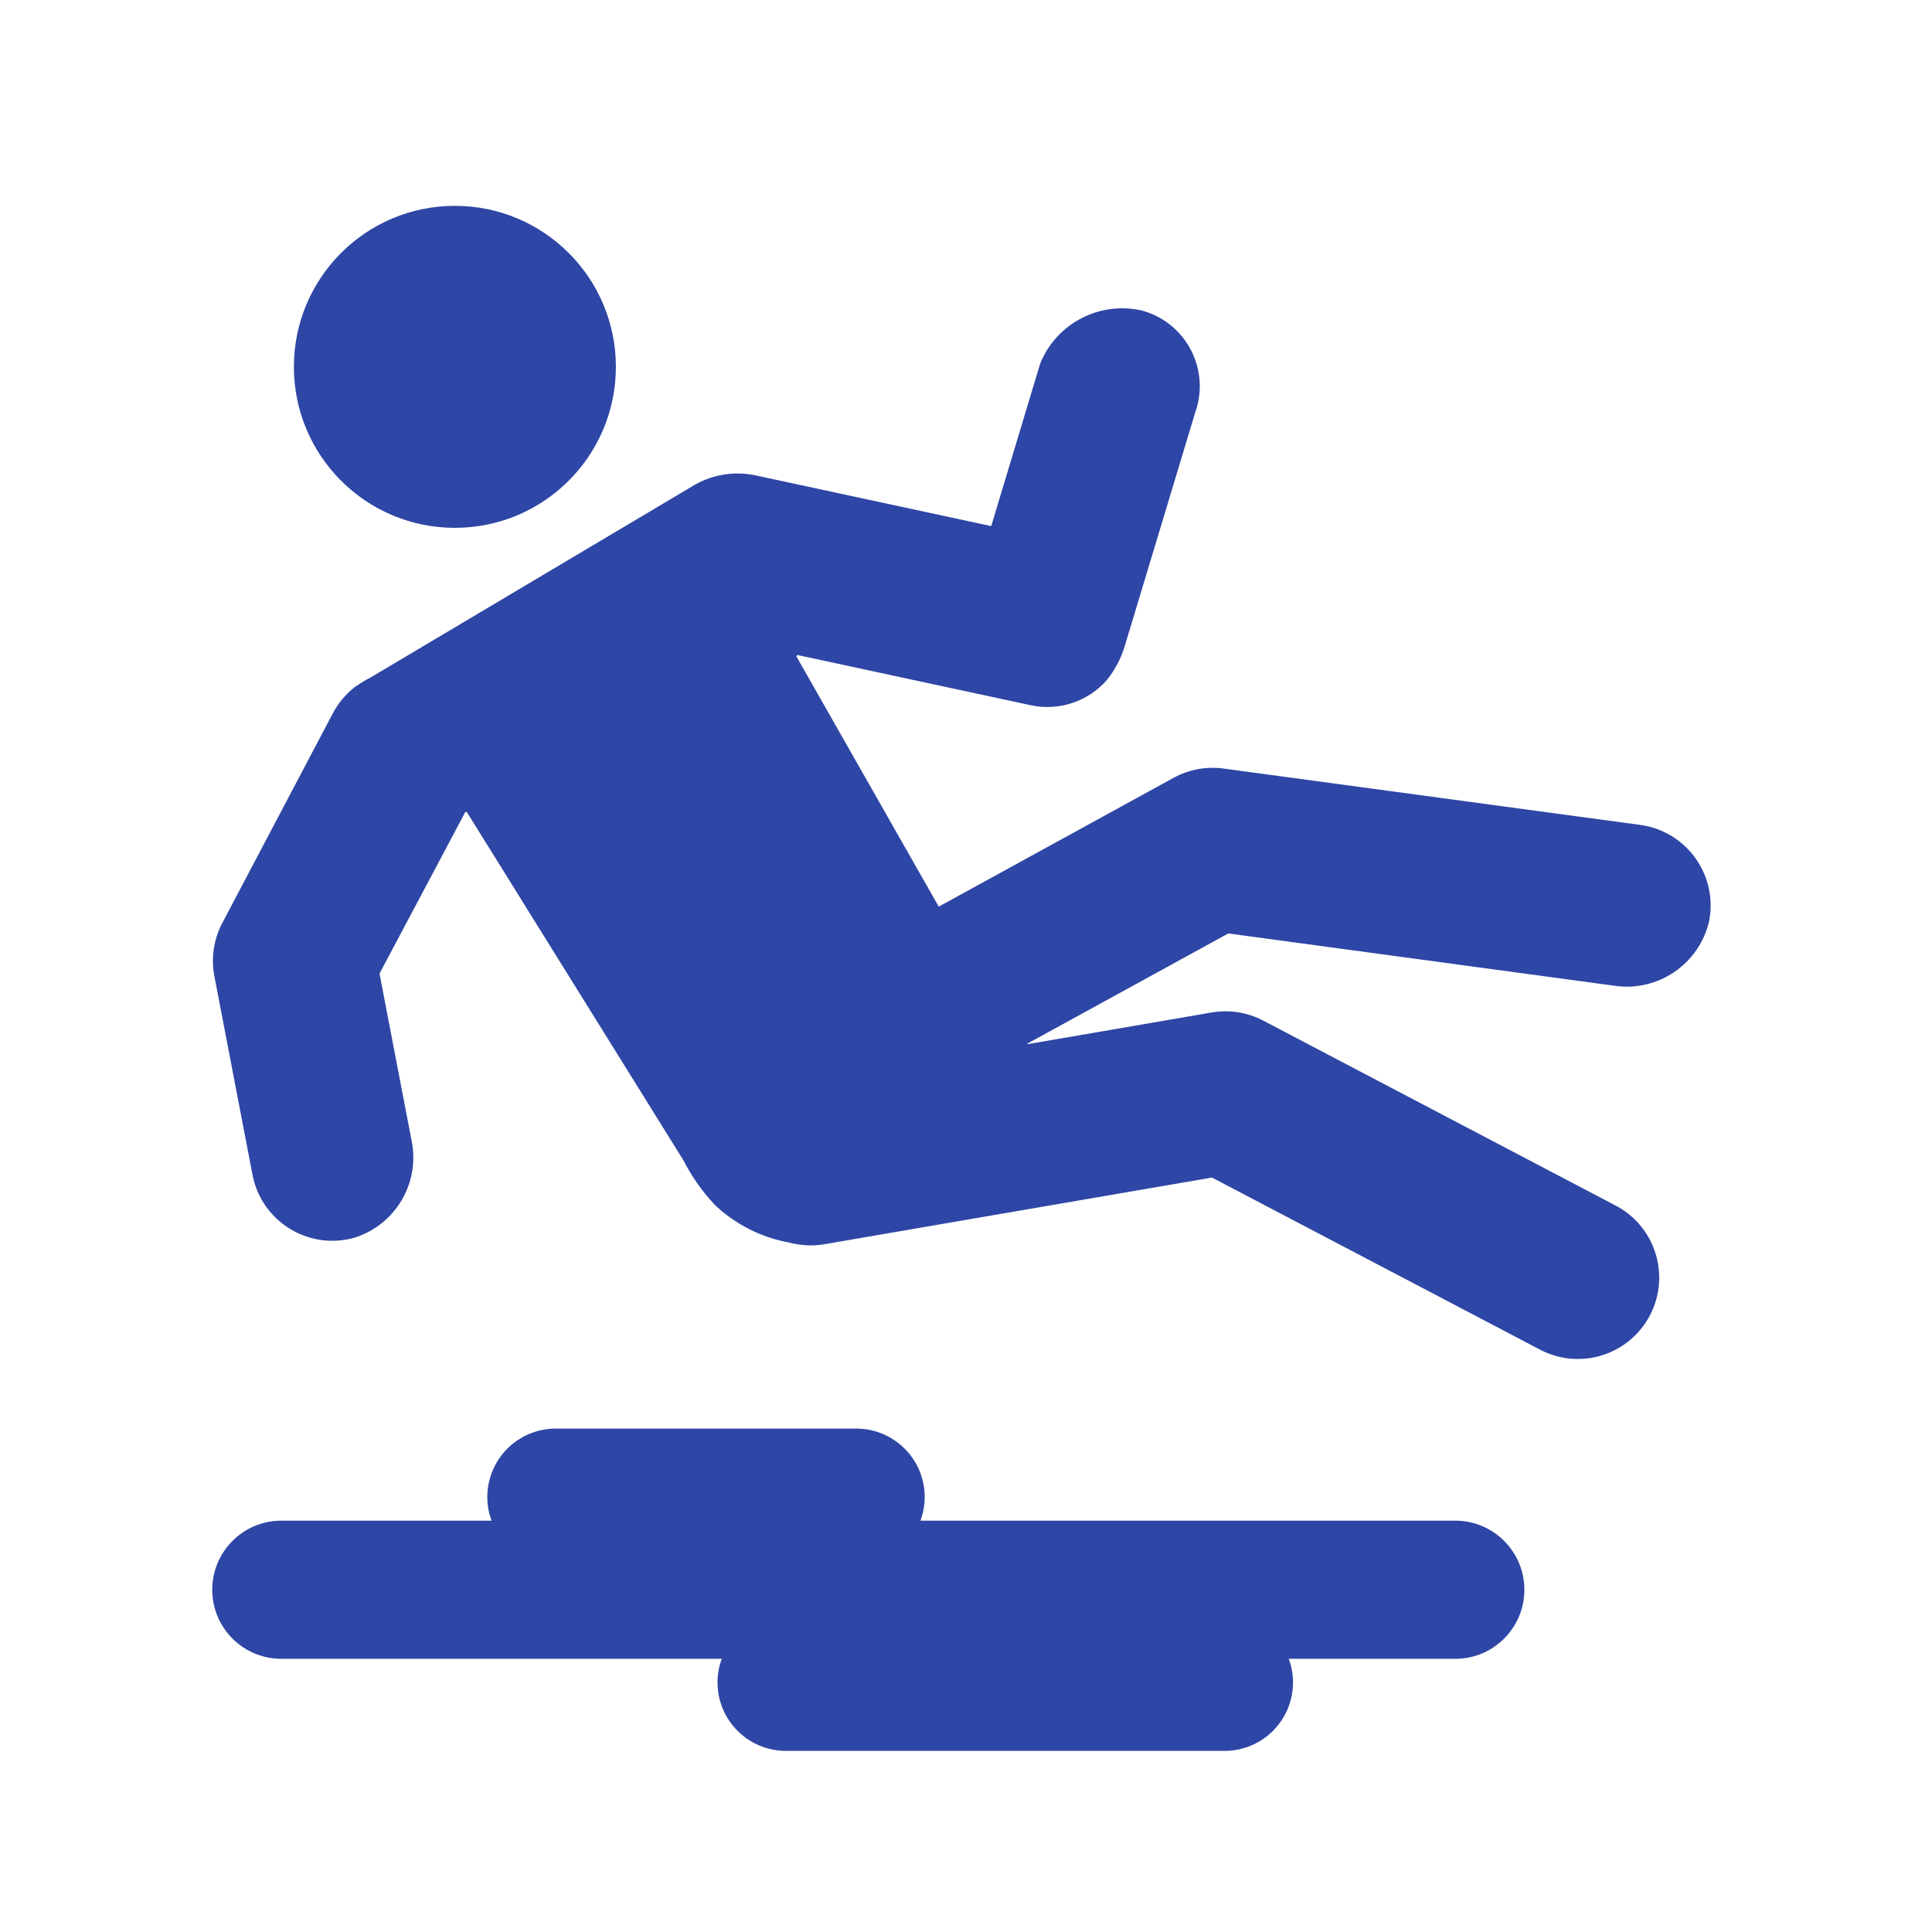 <svg width="96" height="96" xmlns="http://www.w3.org/2000/svg" xmlns:xlink="http://www.w3.org/1999/xlink" xml:space="preserve" overflow="hidden"><g transform="translate(-592 -312)"><path d="M676.928 357.757C676.439 359.908 674.369 361.315 672.189 360.977L653.033 358.383 643.053 363.855C643.046 363.859 643.043 363.868 643.047 363.875 643.05 363.881 643.056 363.884 643.063 363.883L652.2 362.311C653.075 362.159 653.977 362.299 654.764 362.711L672.235 371.88C674.225 372.892 675.018 375.327 674.005 377.317 672.993 379.307 670.559 380.099 668.569 379.087 668.539 379.072 668.509 379.056 668.479 379.04L652.223 370.512 632.929 373.831C632.621 373.881 632.309 373.895 631.998 373.874L631.998 373.874C631.973 373.874 631.951 373.864 631.927 373.862 631.68 373.844 631.435 373.803 631.196 373.739 629.833 373.487 628.569 372.851 627.555 371.906 626.919 371.239 626.383 370.484 625.964 369.664L615.2 352.356 615.124 352.343 610.858 360.376 612.446 368.652C612.898 370.783 611.635 372.902 609.546 373.52 607.387 374.089 605.175 372.799 604.607 370.64 604.583 370.551 604.563 370.462 604.546 370.372L602.653 360.507C602.48 359.605 602.619 358.671 603.048 357.859L608.548 347.426C608.818 346.919 609.193 346.476 609.648 346.126L609.648 346.119 609.798 346.031C609.983 345.898 610.18 345.781 610.385 345.681L626.516 336.093C627.436 335.568 628.518 335.401 629.553 335.624L641.253 338.142 643.688 330.062C644.501 328.058 646.653 326.943 648.759 327.436 650.832 328.009 652.048 330.154 651.475 332.227 651.449 332.321 651.419 332.415 651.386 332.507L647.905 344.047C647.722 344.682 647.414 345.275 647 345.79 646.061 346.862 644.616 347.342 643.222 347.044L631.65 344.553C631.618 344.546 631.587 344.566 631.58 344.598 631.576 344.612 631.579 344.627 631.586 344.64L638.646 357.05 650.313 350.65C651.071 350.234 651.942 350.073 652.798 350.189L673.498 352.989C675.711 353.288 677.263 355.323 676.964 357.536 676.954 357.61 676.942 357.684 676.928 357.757Z" fill="#2E46A5"/><path d="M664.255 394.425 656.039 394.425C656.688 396.187 655.786 398.142 654.024 398.791 653.638 398.933 653.229 399.004 652.817 399L631.085 399C629.207 399.017 627.671 397.509 627.654 395.632 627.65 395.22 627.721 394.811 627.863 394.425L605.92 394.425C604.025 394.393 602.515 392.83 602.547 390.935 602.579 389.085 604.07 387.594 605.92 387.562L616.425 387.562C615.775 385.8 616.677 383.845 618.439 383.196 618.825 383.053 619.234 382.982 619.646 382.986L634.516 382.986C636.394 382.969 637.93 384.477 637.947 386.355 637.951 386.767 637.879 387.176 637.737 387.562L664.255 387.562C666.15 387.53 667.713 389.04 667.745 390.935 667.777 392.83 666.267 394.393 664.372 394.425 664.333 394.426 664.294 394.426 664.255 394.425Z" fill="#2E46A5"/><path d="M622.603 330.228C622.603 334.646 619.021 338.228 614.603 338.228 610.185 338.228 606.603 334.646 606.603 330.228 606.603 325.81 610.185 322.228 614.603 322.228 619.021 322.228 622.603 325.81 622.603 330.228Z" fill="#2E46A5"/></g></svg>